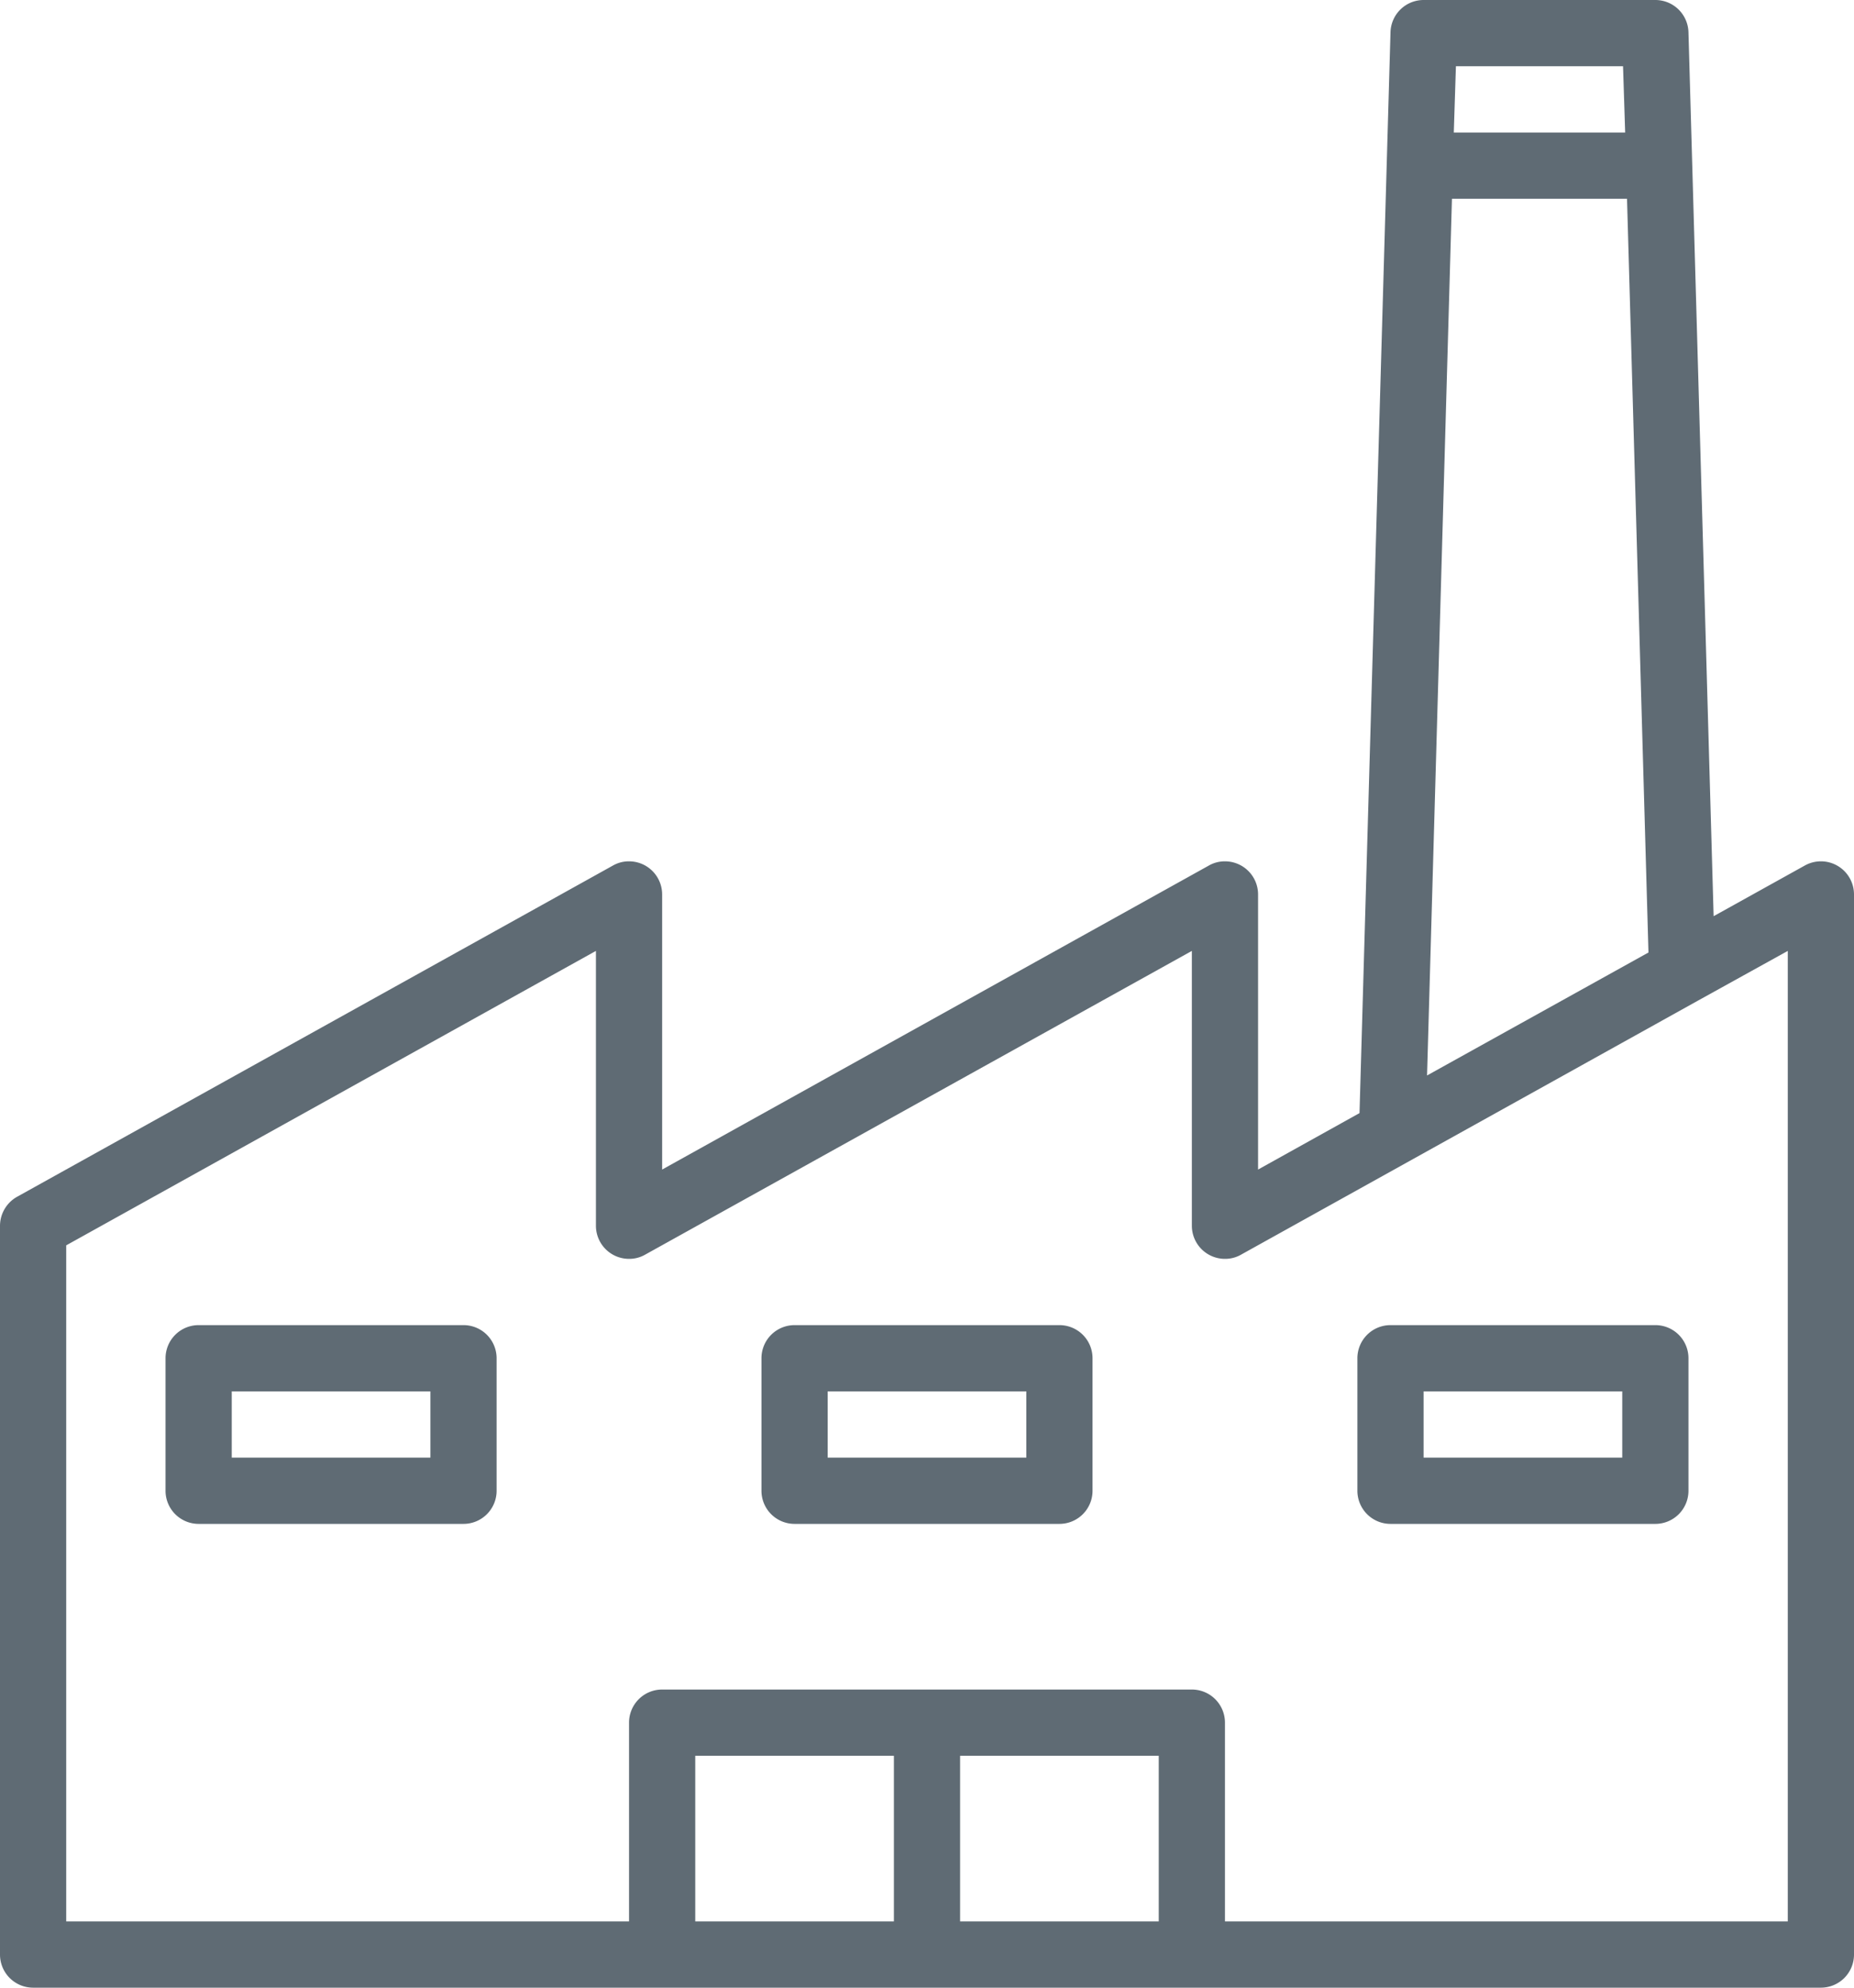 <svg xmlns="http://www.w3.org/2000/svg" width="70" height="75" viewBox="0 0 70 75">
  <defs>
    <style>
      .cls-1 {
        fill: #5f6b74;
        fill-rule: evenodd;
      }
    </style>
  </defs>
  <path id="delnik_do_vyroby.svg" class="cls-1" d="M1075.38,1784.67a1.247,1.247,0,0,0-1.24-.01l-3.44,1.91-0.95-33.35a1.251,1.251,0,0,0-1.25-1.22h-8.75a1.251,1.251,0,0,0-1.25,1.22l-1.17,40.78-3.83,2.13v-10.38a1.25,1.25,0,0,0-1.25-1.25,1.21,1.21,0,0,0-.61.16L1031,1796.13v-10.38a1.25,1.25,0,0,0-1.25-1.25,1.21,1.21,0,0,0-.61.16l-22.5,12.5a1.261,1.261,0,0,0-.64,1.09v27.5a1.25,1.25,0,0,0,1.25,1.25h67.5a1.25,1.25,0,0,0,1.25-1.25v-40A1.25,1.25,0,0,0,1075.38,1784.67Zm-14.56-25.17h6.61l0.81,28.44-8.36,4.64Zm6.46-5,0.08,2.5h-6.47l0.08-2.5h6.31Zm-35.03,70v-6.25h7.5v6.25h-7.5Zm10,0v-6.25h7.5v6.25h-7.5Zm31.25,0h-21.25V1817a1.25,1.25,0,0,0-1.25-1.25h-20a1.25,1.25,0,0,0-1.25,1.25v7.5H1008.5v-25.51l20-11.11v10.37a1.25,1.25,0,0,0,1.25,1.25,1.21,1.21,0,0,0,.61-0.16l20.64-11.46v10.37a1.25,1.25,0,0,0,1.25,1.25,1.21,1.21,0,0,0,.61-0.16l11.79-6.55,5.47-3.04h0l3.38-1.87v36.62Zm-50-22.5h-10a1.25,1.25,0,0,0-1.25,1.25v5a1.25,1.25,0,0,0,1.25,1.25h10a1.25,1.25,0,0,0,1.25-1.25v-5A1.25,1.25,0,0,0,1023.5,1802Zm-1.25,5h-7.5v-2.5h7.5v2.5Zm23.75-5h-10a1.25,1.25,0,0,0-1.25,1.25v5a1.25,1.25,0,0,0,1.25,1.25h10a1.25,1.25,0,0,0,1.25-1.25v-5A1.25,1.25,0,0,0,1046,1802Zm-1.25,5h-7.5v-2.5h7.5v2.5Zm23.75-5h-10a1.25,1.25,0,0,0-1.25,1.25v5a1.25,1.25,0,0,0,1.25,1.25h10a1.25,1.25,0,0,0,1.25-1.25v-5A1.25,1.25,0,0,0,1068.5,1802Zm-1.25,5h-7.5v-2.5h7.5v2.5Z" transform="translate(-1006 -1752)"/>
</svg>
